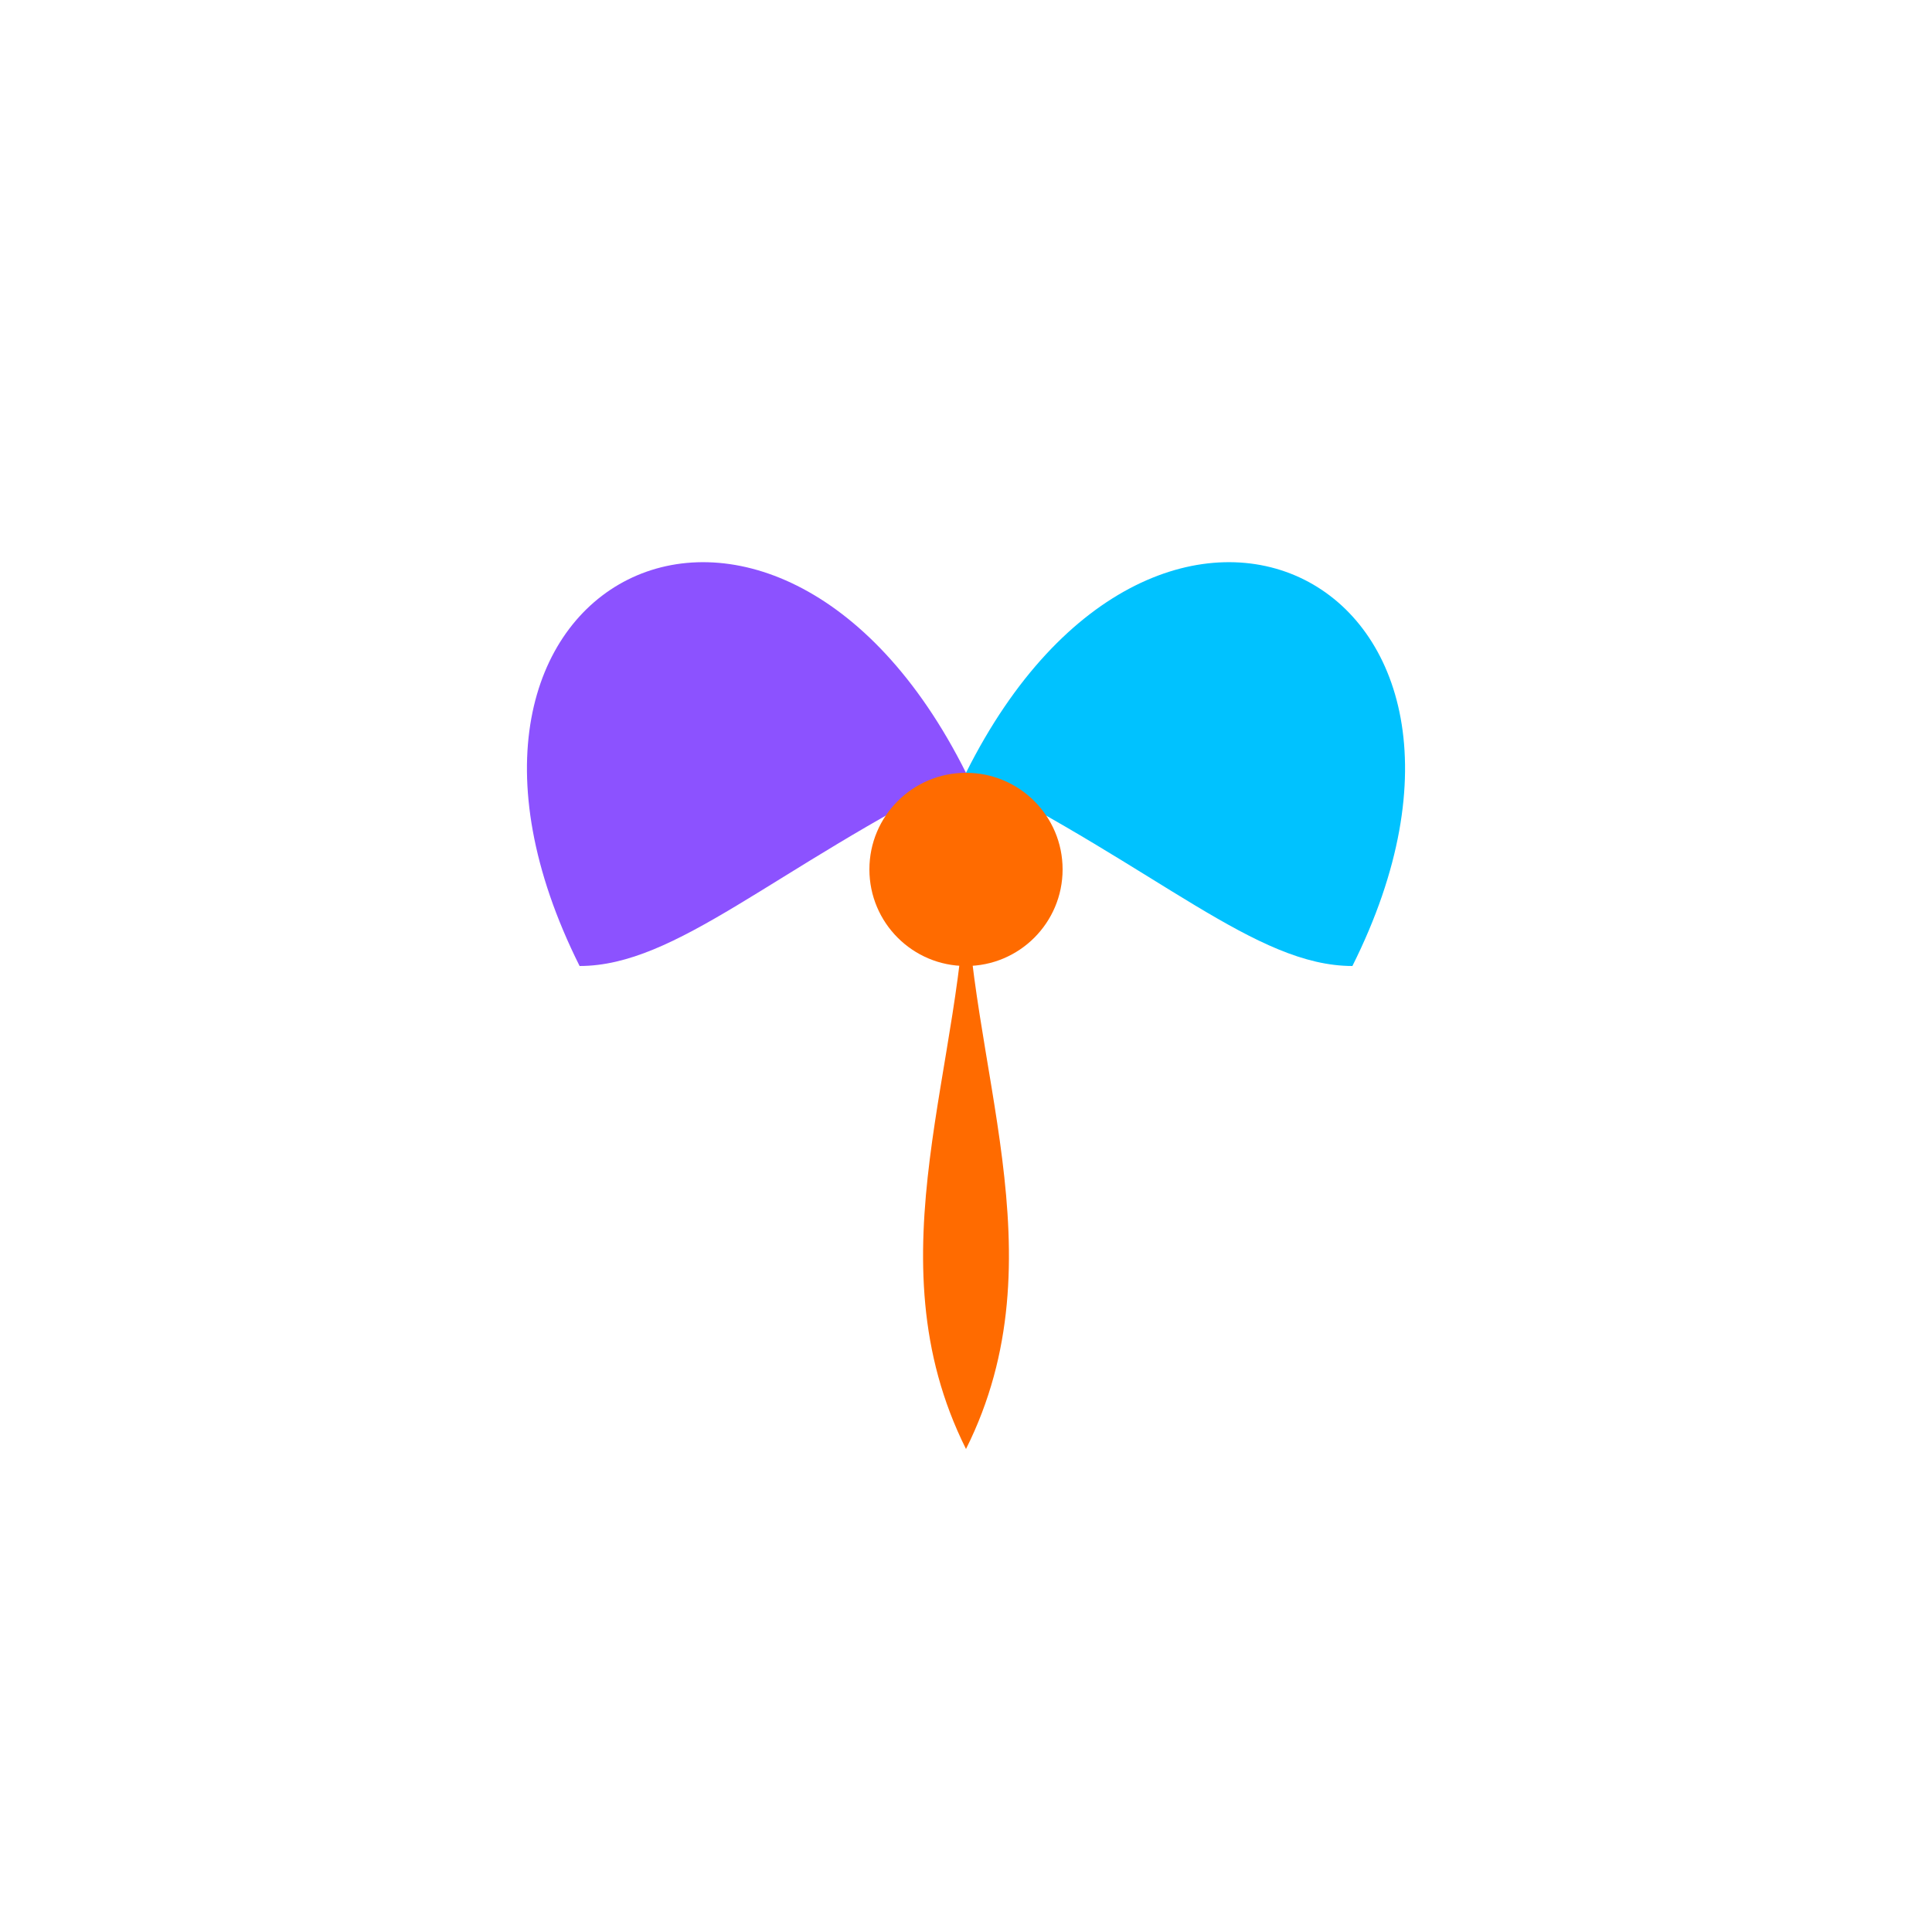 <svg xmlns="http://www.w3.org/2000/svg" viewBox="0 0 100 100">
  <style>
    .wing-left { fill: #8C52FF; }
    .wing-right { fill: #00C2FF; }
    .body { fill: #FF6B00; }
  </style>
  <g>
    <path class="wing-left" d="M30,50 C20,30 40,20 50,40 C40,45 35,50 30,50 Z" />
    <path class="wing-right" d="M70,50 C80,30 60,20 50,40 C60,45 65,50 70,50 Z" />
    <circle class="body" cx="50" cy="45" r="5" />
    <path class="body" d="M50,45 C50,55 45,65 50,75 C55,65 50,55 50,45 Z" />
  </g>
</svg>